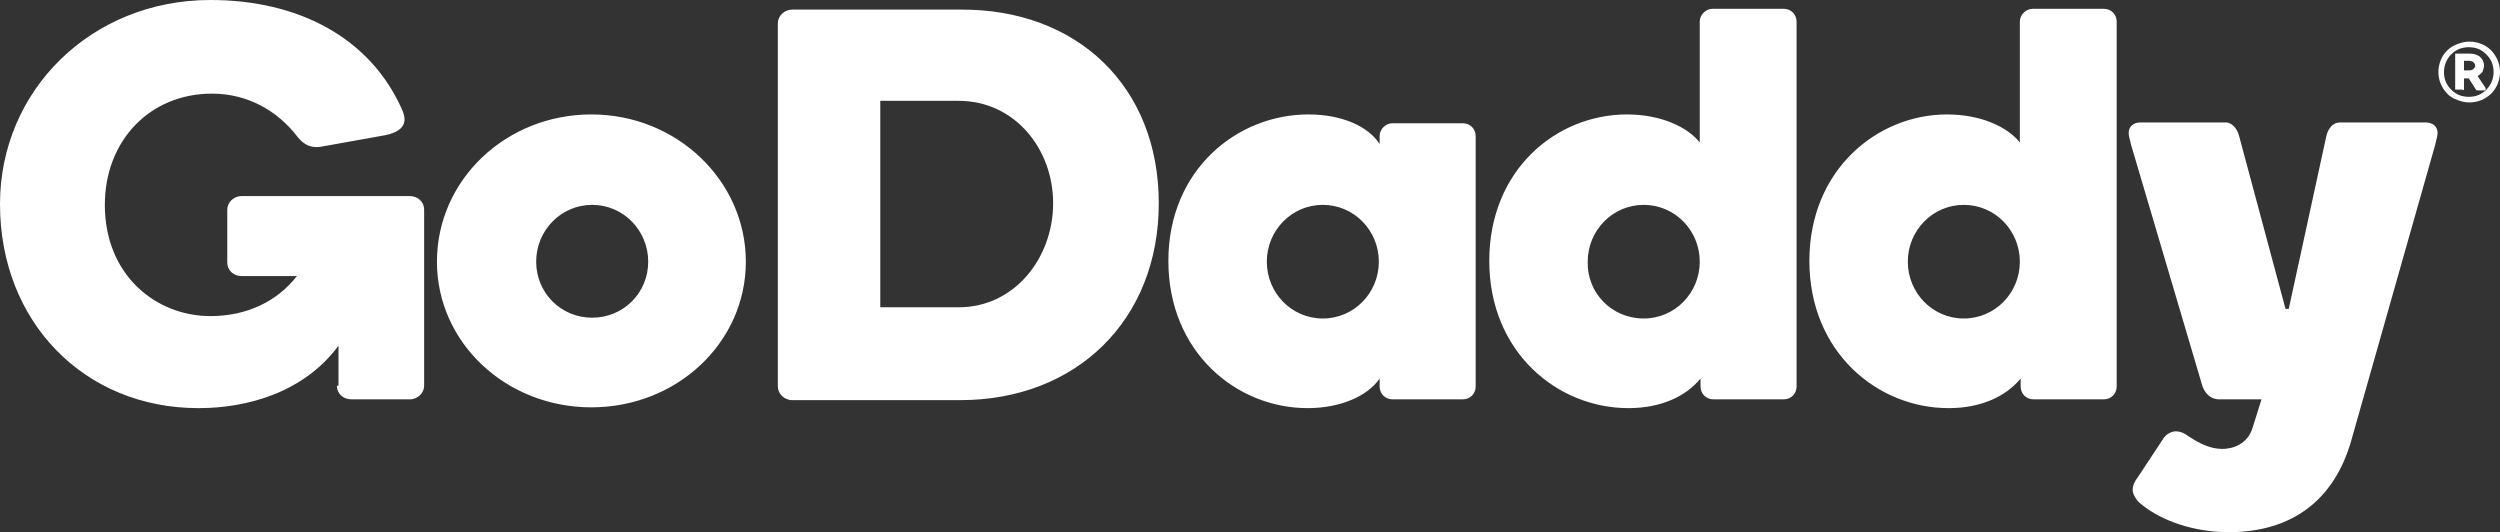 <?xml version="1.0" encoding="utf-8"?>
<!-- Generator: Adobe Illustrator 23.0.4, SVG Export Plug-In . SVG Version: 6.00 Build 0)  -->
<svg version="1.0" id="Layer_1" xmlns="http://www.w3.org/2000/svg" xmlns:xlink="http://www.w3.org/1999/xlink" x="0px" y="0px"
	 viewBox="0 0 312.4 66.5" style="enable-background:new 0 0 312.4 66.5;" xml:space="preserve">
<rect x="0" y="0" width="312.4" height="66.5" fill="#333333" stroke="none"/>
<style type="text/css">
	.st0{fill:#FFFFFF;}
</style>
<path class="st0" d="M93.2,32.7c0,10.1-8.6,18.2-19.3,18.2s-19.3-8.1-19.3-18.2c0-10.2,8.6-18.4,19.3-18.4S93.2,22.6,93.2,32.7
	 M81,32.7c0-3.9-3.1-7.1-7-7.1s-7,3.2-7,7.1s3.1,7,7,7S81,36.6,81,32.7 M144.8,25.4C144.8,40,134.5,50,120,50H99
	c-1,0-1.8-0.8-1.8-1.7V2.9C97.2,2,98,1.2,99,1.2h21C134.6,1.1,144.8,10.8,144.8,25.4 M131.6,25.4c0-6.8-4.8-12.8-11.8-12.8H110v25.8
	h9.8C126.8,38.4,131.6,32.2,131.6,25.4 M163.5,14.3c4.2,0,7.5,1.5,8.9,3.7v-1c0-0.9,0.8-1.6,1.6-1.6h8.8c0.9,0,1.6,0.7,1.6,1.6v31.3
	c0,0.9-0.7,1.6-1.6,1.6H174c-0.9,0-1.6-0.7-1.6-1.6v-1c-1.5,2.2-4.9,3.7-9,3.7c-8.9,0-17.4-7-17.4-18.4S154.6,14.3,163.5,14.3
	 M165.3,39.8c3.9,0,7-3.2,7-7.1s-3.1-7.1-7-7.1s-7,3.2-7,7.1S161.4,39.8,165.3,39.8 M203.3,14.3c4.3,0,7.6,1.6,9.1,3.5V2.7
	c0-0.9,0.8-1.6,1.6-1.6h8.9c0.9,0,1.6,0.7,1.6,1.6v45.6c0,0.9-0.7,1.6-1.6,1.6h-8.8c-0.9,0-1.6-0.7-1.6-1.6v-1
	c-1.8,2.2-4.9,3.7-9,3.7c-8.9,0-17.4-7-17.4-18.4S194.5,14.3,203.3,14.3 M205.4,39.8c3.9,0,7-3.2,7-7.1s-3.1-7.1-7-7.1s-7,3.2-7,7.1
	C198.3,36.6,201.4,39.8,205.4,39.8 M243.3,14.3c4.3,0,7.6,1.6,9.1,3.5V2.7c0-0.9,0.8-1.6,1.6-1.6h8.9c0.9,0,1.6,0.7,1.6,1.6v45.6
	c0,0.9-0.7,1.6-1.6,1.6h-8.8c-0.9,0-1.6-0.7-1.6-1.6v-1c-1.8,2.2-4.9,3.7-9,3.7c-8.9,0-17.4-7-17.4-18.4
	C226.1,21.2,234.6,14.3,243.3,14.3 M245.4,39.8c3.9,0,7-3.2,7-7.1s-3.1-7.1-7-7.1s-7,3.2-7,7.1S241.5,39.8,245.4,39.8 M304.3,18.1
	c0.2-0.8,0.3-1.2,0.3-1.5c0-0.7-0.5-1.3-1.5-1.3h-10.7c-0.9,0-1.5,0.8-1.7,1.7L286,38.6h-0.4L279.8,17c-0.2-0.8-0.8-1.7-1.7-1.7
	h-10.6c-1,0-1.5,0.6-1.5,1.3c0,0.3,0.1,0.7,0.3,1.5l8.9,30.1c0.3,0.9,1,1.7,2.1,1.7h5.3l-1.1,3.5c-0.6,2.1-2.5,2.7-3.8,2.7
	c-1.6,0-3-0.8-4.1-1.5c-0.7-0.5-1.1-0.7-1.8-0.7c-0.1,0-0.9,0.1-1.4,0.8l-3.3,5c-0.4,0.5-0.6,1-0.6,1.5s0.3,1,0.7,1.5
	c2.7,2.4,7,3.8,11.3,3.8c8,0,13.2-4.1,15.3-11.4L304.3,18.1z M42.1,48.2c0,1,0.8,1.7,1.8,1.7h7.3c1,0,1.8-0.8,1.8-1.7v-22
	c0-1-0.8-1.7-1.8-1.7h-21c-1,0-1.8,0.8-1.8,1.7v6.6c0,1,0.8,1.7,1.8,1.7h6.9c-2.5,3.2-6.3,5-10.8,5c-6.8,0-13.2-5.1-13.2-13.9
	c0-8,5.6-13.9,13.4-13.9c4.5,0,8.2,2.2,10.6,5.3c0.4,0.5,1.3,1.7,3.2,1.3l7.8-1.4c3-0.6,2.6-2.2,2.1-3.3C46.2,4.7,37.3,0,26.3,0
	C11.4,0,0,11.3,0,25.5C0,40.3,10.6,51,24.8,51c6.2,0,13.2-2,17.5-7.8v5H42.1z M305.8,11.7c-0.4-0.4-0.6-0.8-0.8-1.2
	c-0.2-0.5-0.3-1-0.3-1.5s0.1-1,0.3-1.5c0.2-0.5,0.5-0.9,0.8-1.2c0.4-0.4,0.8-0.6,1.3-0.8s1-0.3,1.5-0.3s1,0.1,1.5,0.3
	s0.9,0.5,1.2,0.8c0.4,0.4,0.6,0.8,0.8,1.2c0.2,0.5,0.3,1,0.3,1.5s-0.1,1-0.3,1.5s-0.5,0.9-0.8,1.2c-0.4,0.4-0.8,0.6-1.2,0.8
	c-0.5,0.2-1,0.3-1.5,0.3s-1-0.1-1.5-0.3C306.5,12.3,306.1,12,305.8,11.7 M308.5,12.1c0.9,0,1.6-0.3,2.2-0.9c0.6-0.6,0.9-1.4,0.9-2.2
	c0-0.9-0.3-1.6-0.9-2.2s-1.3-0.9-2.2-0.9s-1.6,0.3-2.2,0.9s-0.9,1.4-0.9,2.2c0,0.9,0.3,1.6,0.9,2.2S307.6,12.1,308.5,12.1
	 M307.7,11.2h-0.8h-0.1v-0.1V6.8V6.7h0.1h1.7c0.5,0,0.9,0.1,1.3,0.4c0.3,0.3,0.5,0.6,0.5,1.1c0,0.3-0.1,0.5-0.2,0.8
	c-0.2,0.2-0.4,0.4-0.6,0.5l1,1.5c0,0.1,0,0.1,0,0.2l-0.1,0.1h-0.8c-0.1,0-0.1,0-0.2,0l-0.1-0.1l-0.9-1.4h-0.6v1.4v0.1
	C307.8,11.2,307.7,11.2,307.7,11.2 M309.3,8.2c0-0.2-0.1-0.3-0.2-0.4s-0.3-0.2-0.5-0.2h-0.7v1.2h0.7c0.2,0,0.4-0.1,0.5-0.2
	C309.2,8.5,309.3,8.4,309.3,8.2"/>
</svg>
